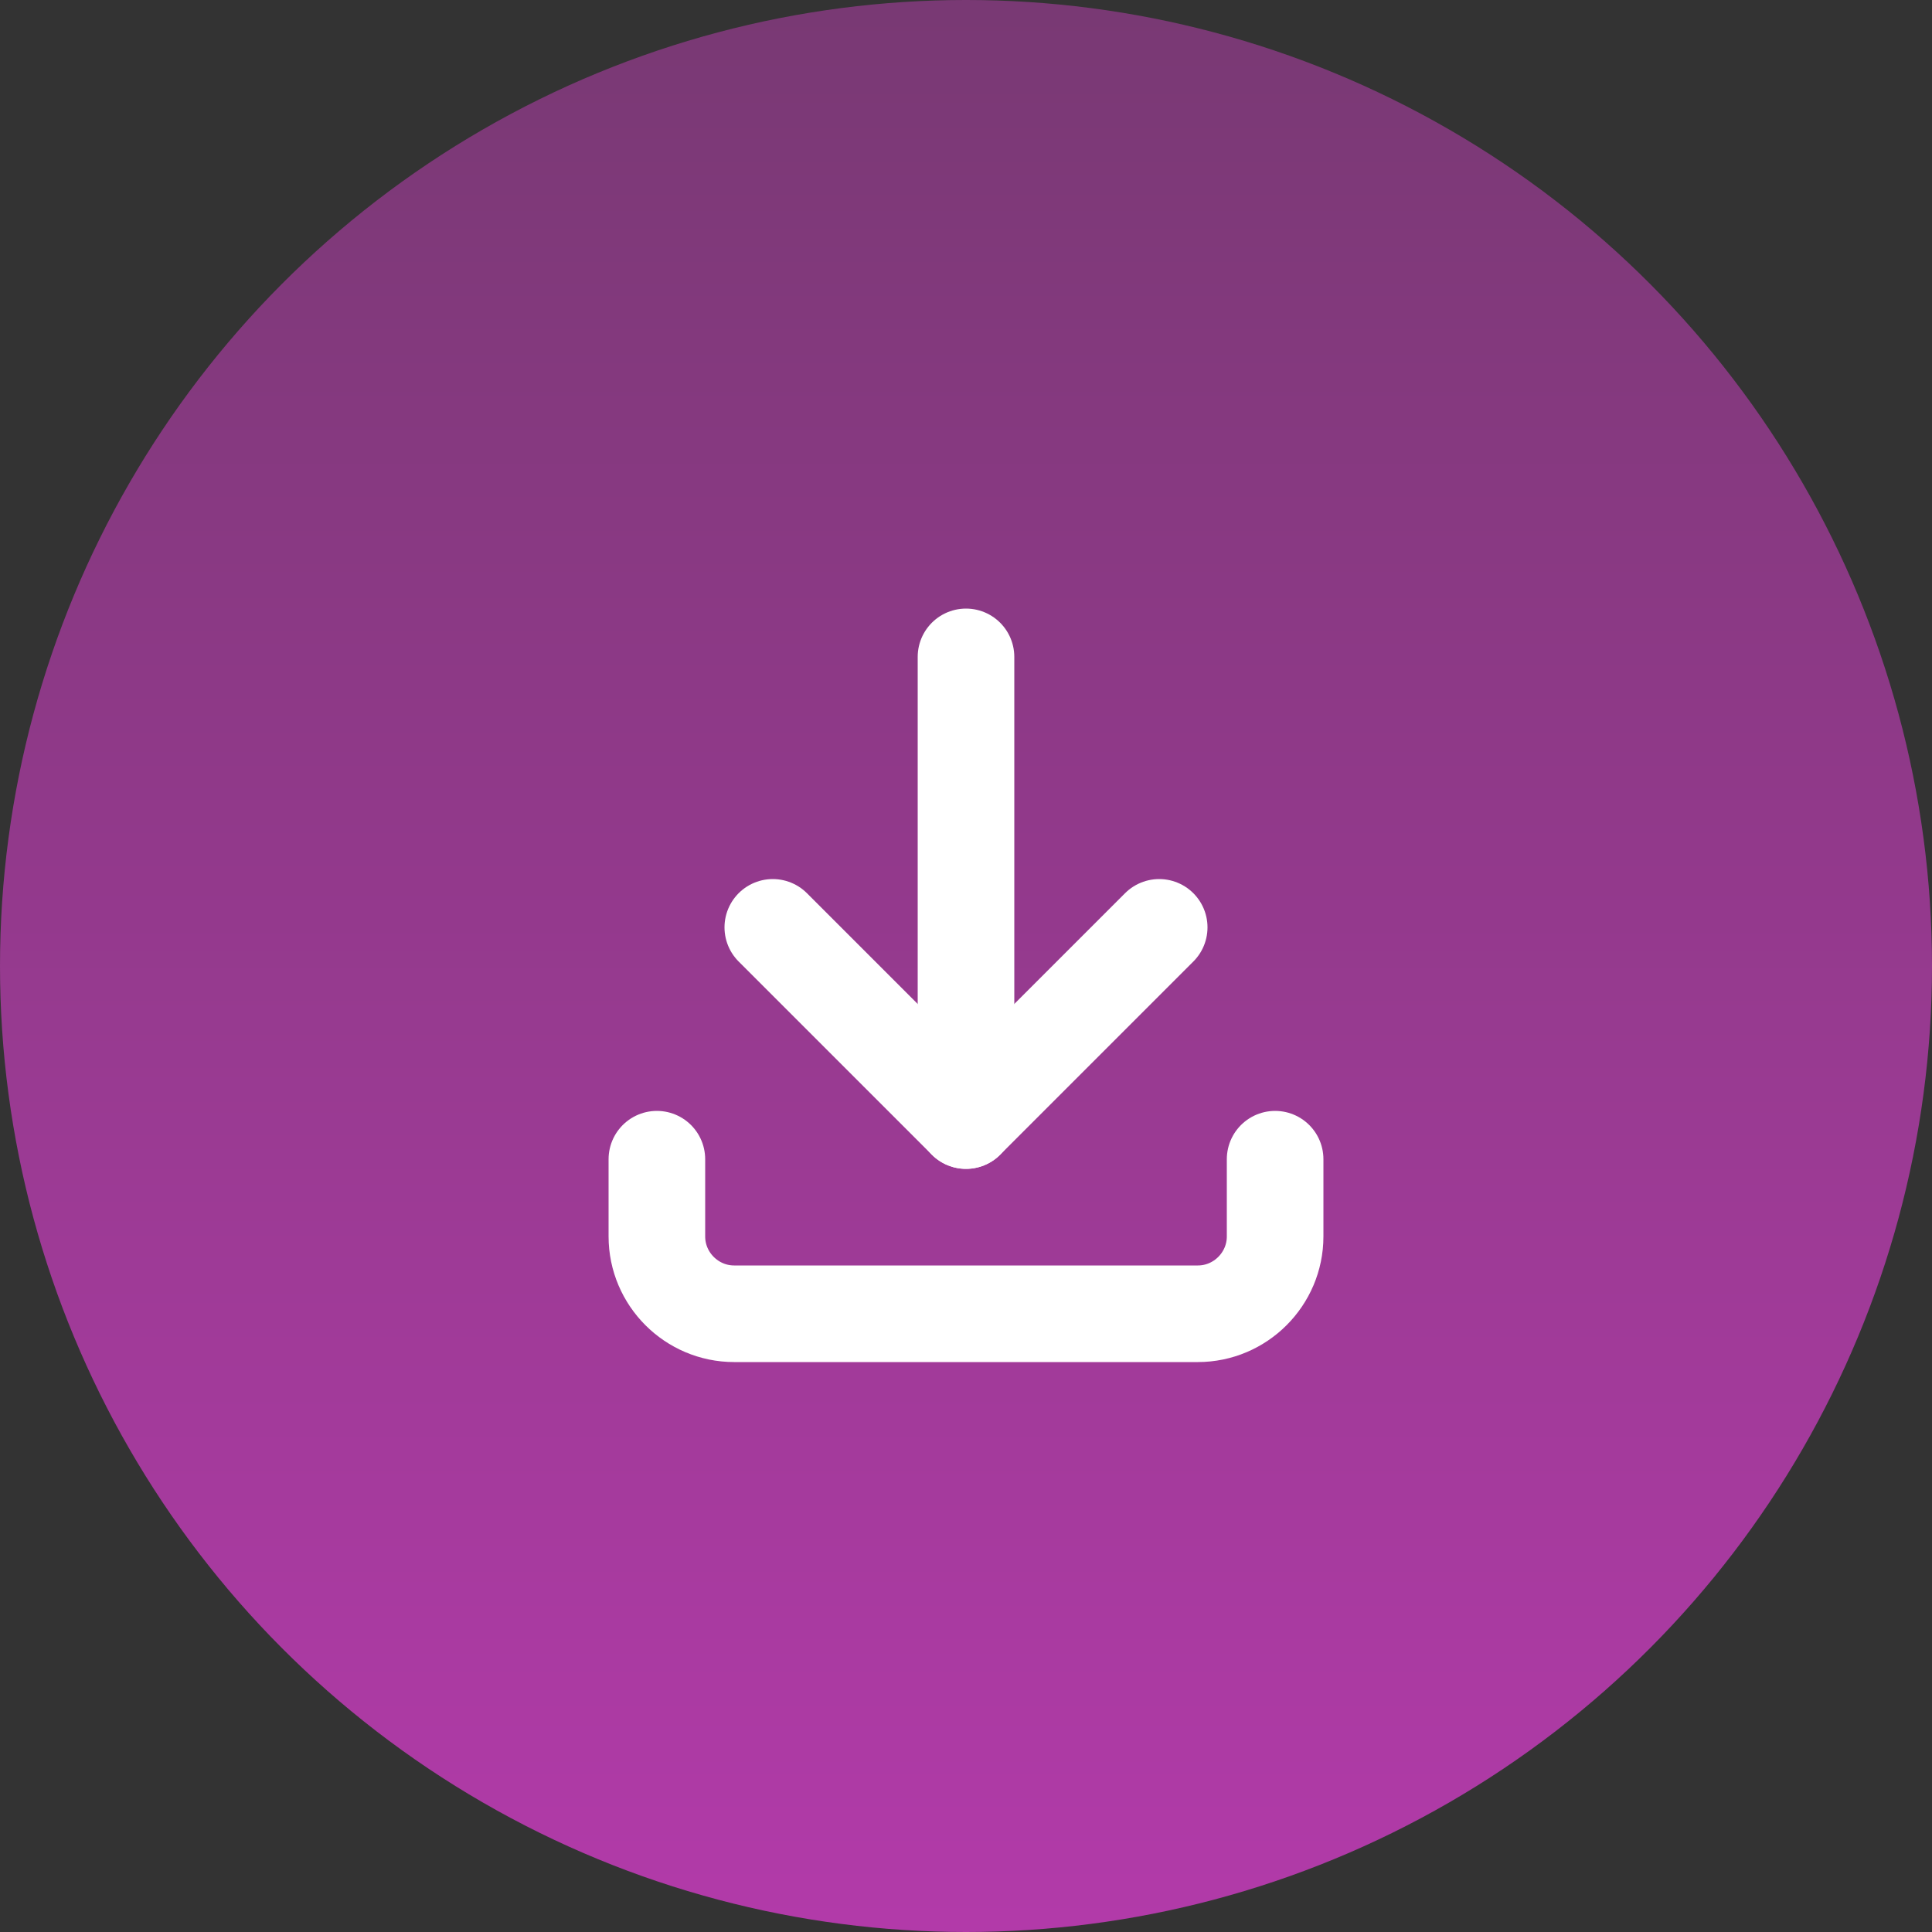 <?xml version="1.0" encoding="utf-8"?>
<!-- Generator: Adobe Illustrator 28.3.0, SVG Export Plug-In . SVG Version: 6.00 Build 0)  -->
<svg version="1.1" id="Layer_1" xmlns="http://www.w3.org/2000/svg" xmlns:xlink="http://www.w3.org/1999/xlink" x="0px" y="0px"
	 viewBox="0 0 50 50" style="enable-background:new 0 0 50 50;" xml:space="preserve">
<rect x="0" y="0" width="50" height="50" fill="#333333" stroke="none"/>
<style type="text/css">
	.st0{fill:url(#Ellipse_331_00000165932625923911638190000002027051503029920922_);}
	.st1{fill:none;}
	.st2{fill:none;stroke:#FFFFFF;stroke-width:2.5;stroke-linecap:round;stroke-linejoin:round;}
</style>
<g id="X-btn-circle-download" transform="translate(-420 -2018)">
	
		<linearGradient id="Ellipse_331_00000106864374238920263330000015288423105875261844_" gradientUnits="userSpaceOnUse" x1="-223.36" y1="2420.84" x2="-223.36" y2="2419.84" gradientTransform="matrix(50 0 0 -50 11613 123060)">
		<stop  offset="0" style="stop-color:#783973"/>
		<stop  offset="1" style="stop-color:#B23AA9"/>
	</linearGradient>
	
		<circle id="Ellipse_331" style="fill:url(#Ellipse_331_00000106864374238920263330000015288423105875261844_);" cx="445" cy="2043" r="25"/>
	<g id="Group_6971" transform="translate(433 2031)">
		<path id="Path_90880" class="st1" d="M0,0h24v24H0V0z"/>
		<path id="Path_90881" class="st2" d="M4,17v2c0,1.1,0.9,2,2,2h12c1.1,0,2-0.9,2-2v-2"/>
		<path id="Path_90882" class="st2" d="M7,11l5,5l5-5"/>
		<path id="Path_90883" class="st2" d="M12,4v12"/>
	</g>
</g>
</svg>
